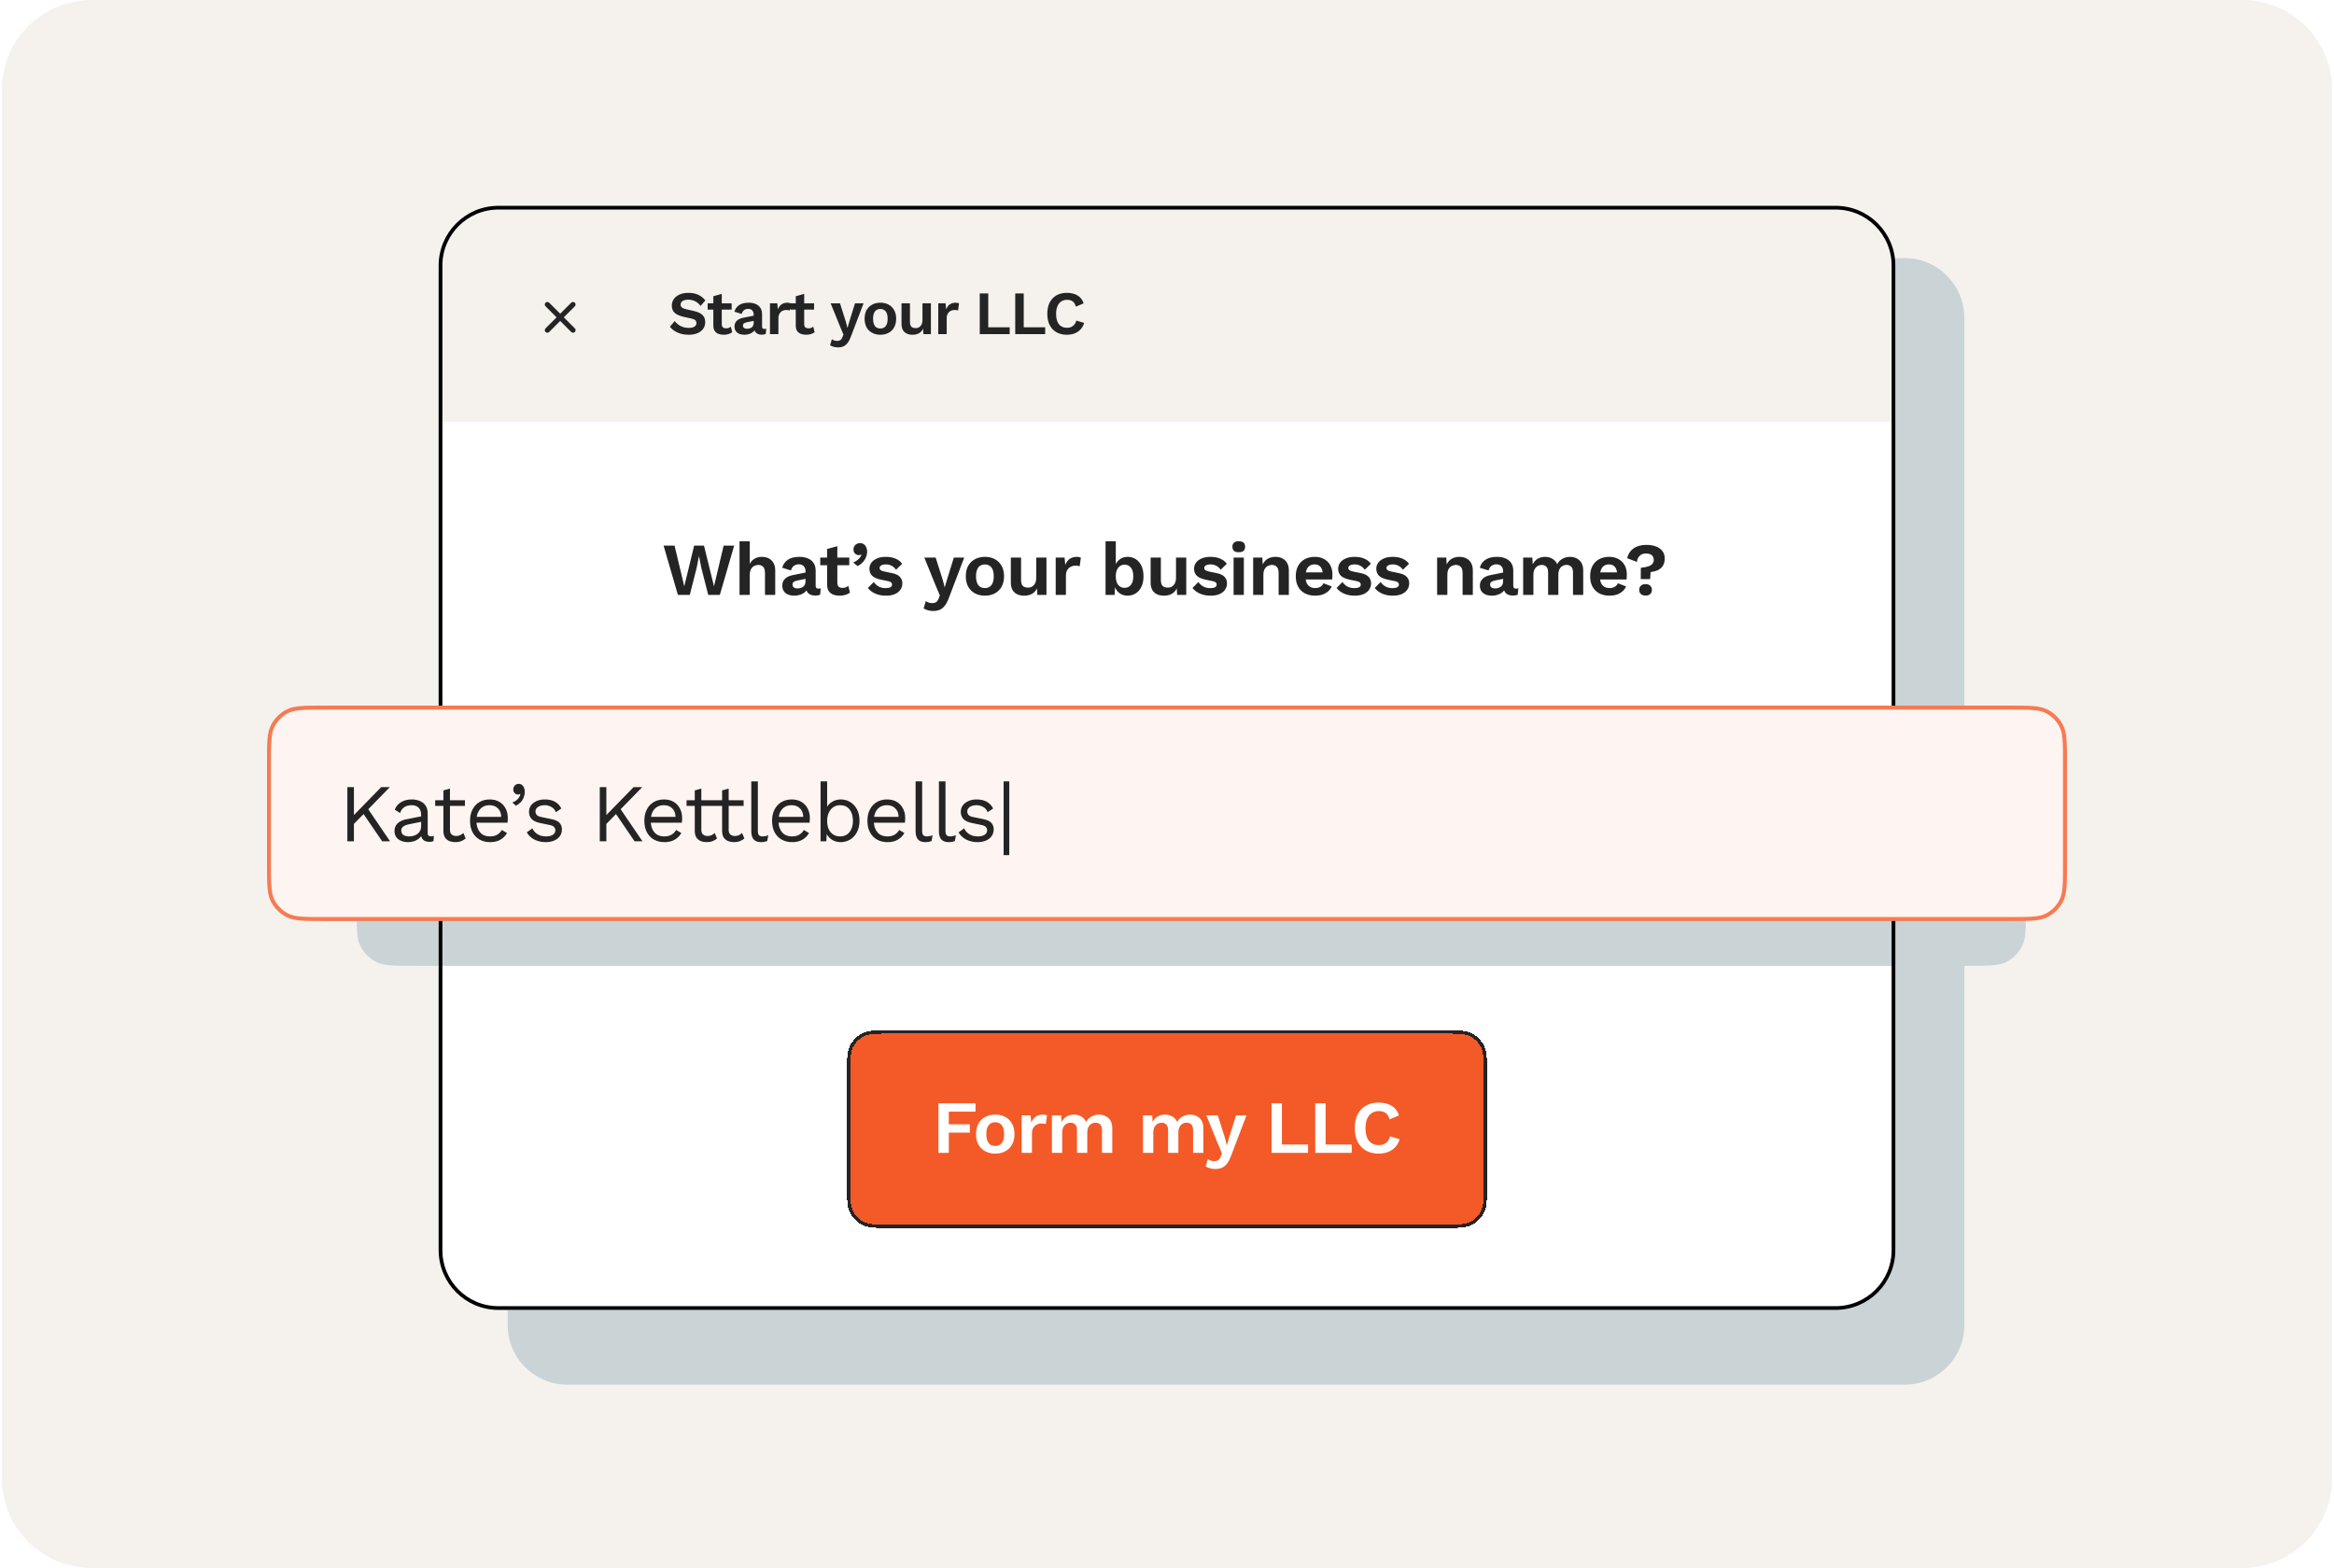 <svg width="625" height="420" viewBox="0 0 625 420" fill="none" xmlns="http://www.w3.org/2000/svg">
<path d="M0.5 24C0.5 10.745 11.245 0 24.5 0H600.5C613.755 0 624.5 10.745 624.5 24V396C624.5 409.255 613.755 420 600.5 420H24.5C11.245 420 0.5 409.255 0.5 396V24Z" fill="#F5F2EE"/>
<path d="M135.938 85.13C135.938 76.293 143.101 69.13 151.937 69.13H510.017C518.854 69.13 526.017 76.293 526.017 85.13V354.903C526.017 363.74 518.854 370.903 510.017 370.903H151.938C143.101 370.903 135.938 363.74 135.938 354.903V85.13Z" fill="#CAD4D7"/>
<path d="M95.5 216.313C95.5 210.953 95.5 208.273 96.543 206.226C97.46 204.426 98.924 202.962 100.725 202.044C102.772 201.001 105.452 201.001 110.812 201.001H527.188C532.548 201.001 535.228 201.001 537.275 202.044C539.075 202.962 540.539 204.426 541.457 206.226C542.5 208.273 542.5 210.953 542.5 216.313V243.399C542.5 248.758 542.5 251.438 541.457 253.485C540.539 255.286 539.075 256.75 537.275 257.667C535.228 258.71 532.548 258.71 527.188 258.71H110.812C105.452 258.71 102.772 258.71 100.725 257.667C98.924 256.75 97.46 255.286 96.543 253.485C95.5 251.438 95.5 248.758 95.5 243.399V216.313Z" fill="#CAD4D7"/>
<g clip-path="url(#clip0_1481_5330)">
<path d="M117.461 55.13H507.541V364.677H117.461V55.13Z" fill="white"/>
<rect width="391" height="58" transform="translate(116.994 55.001)" fill="#F5F2EE"/>
<g filter="url(#filter0_d_1481_5330)">
<g clip-path="url(#clip1_1481_5330)">
<path d="M153.935 81.048C154.203 80.78 154.203 80.344 153.935 80.076C153.666 79.807 153.231 79.807 152.962 80.076L150.009 83.028L147.057 80.076C146.788 79.807 146.353 79.807 146.084 80.076C145.815 80.344 145.815 80.78 146.084 81.048L149.037 84.001L146.084 86.954C145.815 87.222 145.815 87.658 146.084 87.927C146.353 88.195 146.788 88.195 147.057 87.927L150.009 84.974L152.962 87.927C153.231 88.195 153.666 88.195 153.935 87.927C154.203 87.658 154.203 87.222 153.935 86.954L150.982 84.001L153.935 81.048Z" fill="#252424"/>
</g>
</g>
<path d="M184.355 78.441C185.346 78.441 186.215 78.612 186.963 78.953C187.712 79.294 188.35 79.8 188.878 80.471L187.607 81.941C187.156 81.368 186.661 80.95 186.122 80.686C185.593 80.411 184.977 80.273 184.273 80.273C183.81 80.273 183.425 80.334 183.117 80.455C182.82 80.576 182.6 80.735 182.457 80.933C182.325 81.132 182.259 81.352 182.259 81.594C182.259 81.891 182.374 82.144 182.605 82.353C182.836 82.551 183.233 82.716 183.794 82.848L185.824 83.311C186.903 83.553 187.673 83.916 188.135 84.4C188.609 84.873 188.845 85.49 188.845 86.249C188.845 86.964 188.658 87.581 188.284 88.098C187.91 88.604 187.387 88.995 186.716 89.27C186.044 89.534 185.274 89.666 184.405 89.666C183.645 89.666 182.947 89.578 182.308 89.402C181.681 89.215 181.12 88.962 180.624 88.643C180.129 88.323 179.717 87.955 179.386 87.537L180.674 86.001C180.927 86.353 181.241 86.667 181.615 86.942C181.989 87.217 182.413 87.438 182.886 87.603C183.37 87.757 183.876 87.834 184.405 87.834C184.856 87.834 185.236 87.784 185.544 87.685C185.863 87.575 186.099 87.427 186.254 87.239C186.419 87.041 186.501 86.805 186.501 86.53C186.501 86.243 186.402 86.001 186.204 85.803C186.017 85.594 185.665 85.435 185.148 85.325L182.936 84.829C182.297 84.675 181.747 84.477 181.285 84.235C180.834 83.982 180.487 83.663 180.245 83.278C180.014 82.881 179.898 82.414 179.898 81.874C179.898 81.225 180.074 80.642 180.426 80.125C180.779 79.607 181.285 79.2 181.945 78.903C182.616 78.595 183.42 78.441 184.355 78.441ZM193.278 78.722V86.81C193.278 87.206 193.378 87.498 193.576 87.685C193.785 87.861 194.065 87.949 194.417 87.949C194.693 87.949 194.935 87.911 195.144 87.834C195.353 87.746 195.54 87.63 195.705 87.487L196.068 88.989C195.804 89.198 195.474 89.363 195.078 89.484C194.682 89.606 194.263 89.666 193.823 89.666C193.273 89.666 192.783 89.584 192.354 89.418C191.936 89.253 191.606 88.989 191.364 88.626C191.132 88.263 191.017 87.779 191.017 87.173V79.349L193.278 78.722ZM195.92 81.247V82.931H189.498V81.247H195.92ZM201.822 84.235C201.822 83.762 201.685 83.393 201.41 83.129C201.145 82.865 200.793 82.733 200.353 82.733C199.946 82.733 199.588 82.837 199.28 83.046C198.972 83.256 198.746 83.602 198.603 84.087L196.672 83.492C196.859 82.766 197.266 82.183 197.893 81.742C198.532 81.302 199.385 81.082 200.452 81.082C201.179 81.082 201.811 81.198 202.351 81.429C202.89 81.649 203.308 81.984 203.605 82.436C203.913 82.887 204.067 83.454 204.067 84.136V87.487C204.067 87.905 204.265 88.114 204.662 88.114C204.849 88.114 205.025 88.087 205.19 88.032L205.058 89.435C204.772 89.578 204.414 89.65 203.985 89.65C203.6 89.65 203.253 89.584 202.945 89.451C202.637 89.319 202.395 89.121 202.218 88.857C202.042 88.582 201.954 88.241 201.954 87.834V87.768L202.351 87.702C202.285 88.12 202.103 88.478 201.806 88.775C201.509 89.061 201.145 89.281 200.716 89.435C200.298 89.589 199.863 89.666 199.412 89.666C198.851 89.666 198.367 89.584 197.96 89.418C197.552 89.242 197.239 88.989 197.019 88.659C196.798 88.329 196.688 87.922 196.688 87.438C196.688 86.821 196.887 86.32 197.283 85.935C197.679 85.539 198.246 85.269 198.983 85.126L202.086 84.499L202.07 85.902L200.089 86.299C199.715 86.376 199.429 86.48 199.231 86.612C199.044 86.733 198.95 86.937 198.95 87.223C198.95 87.498 199.049 87.707 199.247 87.85C199.456 87.993 199.704 88.065 199.99 88.065C200.221 88.065 200.447 88.037 200.667 87.982C200.887 87.927 201.085 87.839 201.261 87.718C201.437 87.597 201.575 87.432 201.674 87.223C201.773 87.014 201.822 86.761 201.822 86.464V84.235ZM206.184 89.501V81.247H208.148L208.297 82.865C208.517 82.293 208.836 81.852 209.254 81.544C209.684 81.236 210.217 81.082 210.856 81.082C211.043 81.082 211.213 81.099 211.367 81.132C211.521 81.165 211.648 81.209 211.747 81.264L211.483 83.162C211.373 83.118 211.235 83.085 211.07 83.063C210.916 83.041 210.713 83.03 210.459 83.03C210.129 83.03 209.81 83.112 209.502 83.278C209.194 83.432 208.941 83.674 208.743 84.004C208.545 84.323 208.445 84.73 208.445 85.225V89.501H206.184ZM215.351 78.722V86.81C215.351 87.206 215.45 87.498 215.648 87.685C215.857 87.861 216.138 87.949 216.49 87.949C216.765 87.949 217.007 87.911 217.216 87.834C217.425 87.746 217.612 87.63 217.778 87.487L218.141 88.989C217.877 89.198 217.546 89.363 217.15 89.484C216.754 89.606 216.336 89.666 215.896 89.666C215.345 89.666 214.856 89.584 214.427 89.418C214.008 89.253 213.678 88.989 213.436 88.626C213.205 88.263 213.089 87.779 213.089 87.173V79.349L215.351 78.722ZM217.992 81.247V82.931H211.571V81.247H217.992ZM231.243 81.247L227.909 90.013C227.645 90.761 227.347 91.355 227.017 91.796C226.698 92.236 226.324 92.555 225.895 92.753C225.477 92.951 224.976 93.05 224.393 93.05C223.963 93.05 223.567 92.995 223.204 92.885C222.852 92.786 222.544 92.654 222.28 92.489L222.758 90.855C222.967 91.02 223.188 91.135 223.419 91.201C223.65 91.278 223.914 91.317 224.211 91.317C224.519 91.317 224.783 91.251 225.003 91.119C225.234 90.987 225.427 90.722 225.581 90.326L225.862 89.617L224.954 87.471L222.428 81.247H224.937L226.506 86.2L226.935 87.85L227.447 86.1L228.949 81.247H231.243ZM235.75 81.082C236.587 81.082 237.319 81.253 237.946 81.594C238.584 81.935 239.08 82.425 239.432 83.063C239.795 83.701 239.976 84.472 239.976 85.374C239.976 86.266 239.795 87.036 239.432 87.685C239.08 88.323 238.584 88.813 237.946 89.154C237.319 89.496 236.587 89.666 235.75 89.666C234.925 89.666 234.193 89.496 233.555 89.154C232.917 88.813 232.416 88.323 232.053 87.685C231.701 87.036 231.525 86.266 231.525 85.374C231.525 84.472 231.701 83.701 232.053 83.063C232.416 82.425 232.917 81.935 233.555 81.594C234.193 81.253 234.925 81.082 235.75 81.082ZM235.75 82.766C235.332 82.766 234.975 82.865 234.677 83.063C234.391 83.25 234.171 83.536 234.017 83.921C233.863 84.307 233.786 84.791 233.786 85.374C233.786 85.957 233.863 86.442 234.017 86.827C234.171 87.212 234.391 87.504 234.677 87.702C234.975 87.889 235.332 87.982 235.75 87.982C236.158 87.982 236.504 87.889 236.79 87.702C237.088 87.504 237.313 87.212 237.467 86.827C237.621 86.442 237.698 85.957 237.698 85.374C237.698 84.791 237.621 84.307 237.467 83.921C237.313 83.536 237.088 83.25 236.79 83.063C236.504 82.865 236.158 82.766 235.75 82.766ZM244.328 89.666C243.778 89.666 243.283 89.567 242.843 89.369C242.403 89.171 242.05 88.857 241.786 88.428C241.533 87.988 241.407 87.421 241.407 86.728V81.247H243.668V86.183C243.668 86.821 243.8 87.267 244.064 87.52C244.328 87.762 244.708 87.883 245.203 87.883C245.434 87.883 245.66 87.845 245.88 87.768C246.1 87.68 246.293 87.548 246.458 87.371C246.634 87.195 246.772 86.97 246.871 86.695C246.97 86.409 247.019 86.073 247.019 85.688V81.247H249.281V89.501H247.267L247.184 88.065C246.909 88.615 246.529 89.022 246.045 89.286C245.572 89.54 245 89.666 244.328 89.666ZM251.248 89.501V81.247H253.212L253.361 82.865C253.581 82.293 253.9 81.852 254.318 81.544C254.747 81.236 255.281 81.082 255.919 81.082C256.107 81.082 256.277 81.099 256.431 81.132C256.585 81.165 256.712 81.209 256.811 81.264L256.547 83.162C256.437 83.118 256.299 83.085 256.134 83.063C255.98 83.041 255.776 83.03 255.523 83.03C255.193 83.03 254.874 83.112 254.566 83.278C254.258 83.432 254.005 83.674 253.806 84.004C253.608 84.323 253.509 84.73 253.509 85.225V89.501H251.248ZM264.635 87.669H270.38V89.501H262.357V78.606H264.635V87.669ZM274.137 87.669H279.881V89.501H271.859V78.606H274.137V87.669ZM290.316 86.497C290.107 87.201 289.777 87.79 289.326 88.263C288.875 88.736 288.341 89.088 287.725 89.319C287.108 89.55 286.431 89.666 285.694 89.666C284.616 89.666 283.68 89.44 282.888 88.989C282.107 88.538 281.501 87.894 281.072 87.058C280.654 86.222 280.445 85.22 280.445 84.053C280.445 82.887 280.654 81.885 281.072 81.049C281.501 80.213 282.107 79.569 282.888 79.118C283.68 78.666 284.605 78.441 285.661 78.441C286.409 78.441 287.086 78.545 287.692 78.754C288.297 78.953 288.809 79.261 289.227 79.679C289.656 80.097 289.97 80.625 290.168 81.264L288.104 82.139C287.917 81.478 287.631 81.011 287.246 80.735C286.861 80.449 286.365 80.306 285.76 80.306C285.166 80.306 284.643 80.449 284.192 80.735C283.752 81.022 283.411 81.445 283.168 82.007C282.926 82.557 282.805 83.239 282.805 84.053C282.805 84.857 282.915 85.539 283.135 86.1C283.367 86.662 283.702 87.085 284.142 87.371C284.583 87.658 285.122 87.801 285.76 87.801C286.354 87.801 286.866 87.641 287.295 87.322C287.736 87.003 288.044 86.519 288.22 85.869L290.316 86.497Z" fill="#252424"/>
<path d="M181.535 159.356L177.695 146.156H180.635L183.235 157.056L185.875 146.156H188.515L191.195 157.056L193.775 146.156H196.595L192.755 159.356H189.655L187.815 152.156L187.195 149.036H187.155L186.535 152.156L184.715 159.356H181.535ZM198.03 159.356V144.976H200.77V151.056C201.09 150.416 201.53 149.943 202.09 149.636C202.65 149.316 203.283 149.156 203.99 149.156C204.683 149.156 205.296 149.29 205.83 149.556C206.376 149.823 206.803 150.23 207.11 150.776C207.43 151.31 207.59 151.983 207.59 152.796V159.356H204.85V153.596C204.85 152.73 204.683 152.136 204.35 151.816C204.016 151.483 203.59 151.316 203.07 151.316C202.683 151.316 202.31 151.41 201.95 151.596C201.603 151.77 201.316 152.063 201.09 152.476C200.876 152.876 200.77 153.41 200.77 154.076V159.356H198.03ZM215.7 152.976C215.7 152.403 215.533 151.956 215.2 151.636C214.88 151.316 214.453 151.156 213.92 151.156C213.426 151.156 212.993 151.283 212.62 151.536C212.246 151.79 211.973 152.21 211.8 152.796L209.46 152.076C209.686 151.196 210.18 150.49 210.94 149.956C211.713 149.423 212.746 149.156 214.04 149.156C214.92 149.156 215.686 149.296 216.34 149.576C216.993 149.843 217.5 150.25 217.86 150.796C218.233 151.343 218.42 152.03 218.42 152.856V156.916C218.42 157.423 218.66 157.676 219.14 157.676C219.366 157.676 219.58 157.643 219.78 157.576L219.62 159.276C219.273 159.45 218.84 159.536 218.32 159.536C217.853 159.536 217.433 159.456 217.06 159.296C216.686 159.136 216.393 158.896 216.18 158.576C215.966 158.243 215.86 157.83 215.86 157.336V157.256L216.34 157.176C216.26 157.683 216.04 158.116 215.68 158.476C215.32 158.823 214.88 159.09 214.36 159.276C213.853 159.463 213.326 159.556 212.78 159.556C212.1 159.556 211.513 159.456 211.02 159.256C210.526 159.043 210.146 158.736 209.88 158.336C209.613 157.936 209.48 157.443 209.48 156.856C209.48 156.11 209.72 155.503 210.2 155.036C210.68 154.556 211.366 154.23 212.26 154.056L216.02 153.296L216 154.996L213.6 155.476C213.146 155.57 212.8 155.696 212.56 155.856C212.333 156.003 212.22 156.25 212.22 156.596C212.22 156.93 212.34 157.183 212.58 157.356C212.833 157.53 213.133 157.616 213.48 157.616C213.76 157.616 214.033 157.583 214.3 157.516C214.566 157.45 214.806 157.343 215.02 157.196C215.233 157.05 215.4 156.85 215.52 156.596C215.64 156.343 215.7 156.036 215.7 155.676V152.976ZM224.221 146.296V156.096C224.221 156.576 224.341 156.93 224.581 157.156C224.834 157.37 225.174 157.476 225.601 157.476C225.934 157.476 226.228 157.43 226.481 157.336C226.734 157.23 226.961 157.09 227.161 156.916L227.601 158.736C227.281 158.99 226.881 159.19 226.401 159.336C225.921 159.483 225.414 159.556 224.881 159.556C224.214 159.556 223.621 159.456 223.101 159.256C222.594 159.056 222.194 158.736 221.901 158.296C221.621 157.856 221.481 157.27 221.481 156.536V147.056L224.221 146.296ZM227.421 149.356V151.396H219.641V149.356H227.421ZM230.282 145.476C230.709 145.476 231.062 145.583 231.342 145.796C231.622 145.996 231.835 146.27 231.982 146.616C232.129 146.95 232.202 147.323 232.202 147.736C232.202 148.283 232.089 148.81 231.862 149.316C231.649 149.823 231.349 150.276 230.962 150.676C230.575 151.076 230.135 151.39 229.642 151.616L228.462 150.676C228.822 150.53 229.149 150.35 229.442 150.136C229.749 149.923 230.009 149.683 230.222 149.416C230.435 149.15 230.589 148.876 230.682 148.596L230.582 148.536C230.515 148.576 230.435 148.616 230.342 148.656C230.249 148.683 230.115 148.696 229.942 148.696C229.729 148.696 229.515 148.643 229.302 148.536C229.089 148.416 228.909 148.25 228.762 148.036C228.615 147.81 228.542 147.53 228.542 147.196C228.542 146.836 228.622 146.53 228.782 146.276C228.942 146.023 229.155 145.83 229.422 145.696C229.689 145.55 229.975 145.476 230.282 145.476ZM237.195 159.556C236.182 159.556 235.255 159.376 234.415 159.016C233.589 158.656 232.915 158.15 232.395 157.496L233.975 155.896C234.295 156.376 234.722 156.77 235.255 157.076C235.789 157.383 236.422 157.536 237.155 157.536C237.675 157.536 238.089 157.463 238.395 157.316C238.715 157.156 238.875 156.91 238.875 156.576C238.875 156.363 238.802 156.183 238.655 156.036C238.509 155.876 238.215 155.75 237.775 155.656L236.015 155.296C234.855 155.056 234.029 154.696 233.535 154.216C233.055 153.723 232.815 153.09 232.815 152.316C232.815 151.77 232.975 151.256 233.295 150.776C233.629 150.296 234.122 149.91 234.775 149.616C235.429 149.31 236.242 149.156 237.215 149.156C238.215 149.156 239.082 149.316 239.815 149.636C240.562 149.943 241.149 150.403 241.575 151.016L239.935 152.616C239.642 152.15 239.255 151.796 238.775 151.556C238.309 151.303 237.815 151.176 237.295 151.176C236.922 151.176 236.602 151.216 236.335 151.296C236.069 151.376 235.869 151.49 235.735 151.636C235.602 151.77 235.535 151.943 235.535 152.156C235.535 152.37 235.629 152.556 235.815 152.716C236.002 152.863 236.342 152.99 236.835 153.096L238.875 153.516C239.862 153.716 240.569 154.056 240.995 154.536C241.422 155.003 241.635 155.57 241.635 156.236C241.635 156.876 241.462 157.45 241.115 157.956C240.782 158.45 240.282 158.843 239.615 159.136C238.962 159.416 238.155 159.556 237.195 159.556ZM258.196 149.356L254.156 159.976C253.836 160.883 253.476 161.603 253.076 162.136C252.689 162.67 252.236 163.056 251.716 163.296C251.209 163.536 250.602 163.656 249.896 163.656C249.376 163.656 248.896 163.59 248.456 163.456C248.029 163.336 247.656 163.176 247.336 162.976L247.916 160.996C248.169 161.196 248.436 161.336 248.716 161.416C248.996 161.51 249.316 161.556 249.676 161.556C250.049 161.556 250.369 161.476 250.636 161.316C250.916 161.156 251.149 160.836 251.336 160.356L251.676 159.496L250.576 156.896L247.516 149.356H250.556L252.456 155.356L252.976 157.356L253.596 155.236L255.416 149.356H258.196ZM263.744 149.156C264.757 149.156 265.644 149.363 266.404 149.776C267.177 150.19 267.777 150.783 268.204 151.556C268.644 152.33 268.864 153.263 268.864 154.356C268.864 155.436 268.644 156.37 268.204 157.156C267.777 157.93 267.177 158.523 266.404 158.936C265.644 159.35 264.757 159.556 263.744 159.556C262.744 159.556 261.857 159.35 261.084 158.936C260.31 158.523 259.704 157.93 259.264 157.156C258.837 156.37 258.624 155.436 258.624 154.356C258.624 153.263 258.837 152.33 259.264 151.556C259.704 150.783 260.31 150.19 261.084 149.776C261.857 149.363 262.744 149.156 263.744 149.156ZM263.744 151.196C263.237 151.196 262.804 151.316 262.444 151.556C262.097 151.783 261.83 152.13 261.644 152.596C261.457 153.063 261.364 153.65 261.364 154.356C261.364 155.063 261.457 155.65 261.644 156.116C261.83 156.583 262.097 156.936 262.444 157.176C262.804 157.403 263.237 157.516 263.744 157.516C264.237 157.516 264.657 157.403 265.004 157.176C265.364 156.936 265.637 156.583 265.824 156.116C266.01 155.65 266.104 155.063 266.104 154.356C266.104 153.65 266.01 153.063 265.824 152.596C265.637 152.13 265.364 151.783 265.004 151.556C264.657 151.316 264.237 151.196 263.744 151.196ZM274.224 159.556C273.557 159.556 272.957 159.436 272.424 159.196C271.89 158.956 271.464 158.576 271.144 158.056C270.837 157.523 270.684 156.836 270.684 155.996V149.356H273.424V155.336C273.424 156.11 273.584 156.65 273.904 156.956C274.224 157.25 274.684 157.396 275.284 157.396C275.564 157.396 275.837 157.35 276.104 157.256C276.37 157.15 276.604 156.99 276.804 156.776C277.017 156.563 277.184 156.29 277.304 155.956C277.424 155.61 277.484 155.203 277.484 154.736V149.356H280.224V159.356H277.784L277.684 157.616C277.35 158.283 276.89 158.776 276.304 159.096C275.73 159.403 275.037 159.556 274.224 159.556ZM282.694 159.356V149.356H285.074L285.254 151.316C285.521 150.623 285.908 150.09 286.414 149.716C286.934 149.343 287.581 149.156 288.354 149.156C288.581 149.156 288.788 149.176 288.974 149.216C289.161 149.256 289.314 149.31 289.434 149.376L289.114 151.676C288.981 151.623 288.814 151.583 288.614 151.556C288.428 151.53 288.181 151.516 287.874 151.516C287.474 151.516 287.088 151.616 286.714 151.816C286.341 152.003 286.034 152.296 285.794 152.696C285.554 153.083 285.434 153.576 285.434 154.176V159.356H282.694ZM301.929 159.556C301.315 159.556 300.755 159.43 300.249 159.176C299.755 158.91 299.342 158.55 299.009 158.096C298.689 157.63 298.469 157.11 298.349 156.536L298.629 156.176L298.469 159.356H296.049V144.976H298.789V152.176L298.529 151.756C298.742 151.01 299.149 150.39 299.749 149.896C300.349 149.403 301.102 149.156 302.009 149.156C302.795 149.156 303.509 149.363 304.149 149.776C304.789 150.19 305.289 150.783 305.649 151.556C306.022 152.33 306.209 153.27 306.209 154.376C306.209 155.456 306.022 156.383 305.649 157.156C305.289 157.93 304.782 158.523 304.129 158.936C303.489 159.35 302.755 159.556 301.929 159.556ZM301.109 157.456C301.842 157.456 302.415 157.196 302.829 156.676C303.255 156.143 303.469 155.37 303.469 154.356C303.469 153.343 303.262 152.576 302.849 152.056C302.435 151.523 301.862 151.256 301.129 151.256C300.649 151.256 300.235 151.383 299.889 151.636C299.542 151.89 299.269 152.25 299.069 152.716C298.882 153.183 298.789 153.736 298.789 154.376C298.789 155.03 298.882 155.59 299.069 156.056C299.269 156.51 299.542 156.856 299.889 157.096C300.249 157.336 300.655 157.456 301.109 157.456ZM311.655 159.556C310.988 159.556 310.388 159.436 309.855 159.196C309.322 158.956 308.895 158.576 308.575 158.056C308.268 157.523 308.115 156.836 308.115 155.996V149.356H310.855V155.336C310.855 156.11 311.015 156.65 311.335 156.956C311.655 157.25 312.115 157.396 312.715 157.396C312.995 157.396 313.268 157.35 313.535 157.256C313.802 157.15 314.035 156.99 314.235 156.776C314.448 156.563 314.615 156.29 314.735 155.956C314.855 155.61 314.915 155.203 314.915 154.736V149.356H317.655V159.356H315.215L315.115 157.616C314.782 158.283 314.322 158.776 313.735 159.096C313.162 159.403 312.468 159.556 311.655 159.556ZM324.126 159.556C323.112 159.556 322.186 159.376 321.346 159.016C320.519 158.656 319.846 158.15 319.326 157.496L320.906 155.896C321.226 156.376 321.652 156.77 322.186 157.076C322.719 157.383 323.352 157.536 324.086 157.536C324.606 157.536 325.019 157.463 325.326 157.316C325.646 157.156 325.806 156.91 325.806 156.576C325.806 156.363 325.732 156.183 325.586 156.036C325.439 155.876 325.146 155.75 324.706 155.656L322.946 155.296C321.786 155.056 320.959 154.696 320.466 154.216C319.986 153.723 319.746 153.09 319.746 152.316C319.746 151.77 319.906 151.256 320.226 150.776C320.559 150.296 321.052 149.91 321.706 149.616C322.359 149.31 323.172 149.156 324.146 149.156C325.146 149.156 326.012 149.316 326.746 149.636C327.492 149.943 328.079 150.403 328.506 151.016L326.866 152.616C326.572 152.15 326.186 151.796 325.706 151.556C325.239 151.303 324.746 151.176 324.226 151.176C323.852 151.176 323.532 151.216 323.266 151.296C322.999 151.376 322.799 151.49 322.666 151.636C322.532 151.77 322.466 151.943 322.466 152.156C322.466 152.37 322.559 152.556 322.746 152.716C322.932 152.863 323.272 152.99 323.766 153.096L325.806 153.516C326.792 153.716 327.499 154.056 327.926 154.536C328.352 155.003 328.566 155.57 328.566 156.236C328.566 156.876 328.392 157.45 328.046 157.956C327.712 158.45 327.212 158.843 326.546 159.136C325.892 159.416 325.086 159.556 324.126 159.556ZM331.718 147.916C331.145 147.916 330.718 147.796 330.438 147.556C330.158 147.303 330.018 146.936 330.018 146.456C330.018 145.963 330.158 145.596 330.438 145.356C330.718 145.103 331.145 144.976 331.718 144.976C332.291 144.976 332.718 145.103 332.998 145.356C333.278 145.596 333.418 145.963 333.418 146.456C333.418 146.936 333.278 147.303 332.998 147.556C332.718 147.796 332.291 147.916 331.718 147.916ZM333.078 149.356V159.356H330.338V149.356H333.078ZM335.57 159.356V149.356H338.03L338.19 152.356L337.85 152.036C338.01 151.383 338.263 150.843 338.61 150.416C338.956 149.99 339.376 149.676 339.87 149.476C340.376 149.263 340.93 149.156 341.53 149.156C342.223 149.156 342.836 149.29 343.37 149.556C343.916 149.823 344.343 150.23 344.65 150.776C344.97 151.31 345.13 151.983 345.13 152.796V159.356H342.39V153.576C342.39 152.723 342.223 152.136 341.89 151.816C341.556 151.483 341.123 151.316 340.59 151.316C340.216 151.316 339.85 151.41 339.49 151.596C339.143 151.77 338.856 152.056 338.63 152.456C338.416 152.856 338.31 153.39 338.31 154.056V159.356H335.57ZM352.18 159.556C351.127 159.556 350.207 159.35 349.42 158.936C348.647 158.523 348.047 157.93 347.62 157.156C347.193 156.383 346.98 155.45 346.98 154.356C346.98 153.263 347.193 152.33 347.62 151.556C348.047 150.783 348.64 150.19 349.4 149.776C350.173 149.363 351.053 149.156 352.04 149.156C353.053 149.156 353.913 149.363 354.62 149.776C355.327 150.176 355.867 150.73 356.24 151.436C356.613 152.13 356.8 152.923 356.8 153.816C356.8 154.083 356.793 154.336 356.78 154.576C356.767 154.816 356.747 155.03 356.72 155.216H348.74V153.316H355.52L354.2 153.796C354.2 152.956 354.007 152.31 353.62 151.856C353.247 151.403 352.713 151.176 352.02 151.176C351.513 151.176 351.073 151.296 350.7 151.536C350.34 151.776 350.067 152.136 349.88 152.616C349.693 153.083 349.6 153.676 349.6 154.396C349.6 155.103 349.7 155.69 349.9 156.156C350.113 156.61 350.407 156.95 350.78 157.176C351.167 157.403 351.627 157.516 352.16 157.516C352.747 157.516 353.22 157.403 353.58 157.176C353.94 156.95 354.22 156.636 354.42 156.236L356.6 157.076C356.387 157.596 356.06 158.043 355.62 158.416C355.193 158.79 354.68 159.076 354.08 159.276C353.493 159.463 352.86 159.556 352.18 159.556ZM362.709 159.556C361.696 159.556 360.769 159.376 359.929 159.016C359.103 158.656 358.429 158.15 357.909 157.496L359.489 155.896C359.809 156.376 360.236 156.77 360.769 157.076C361.303 157.383 361.936 157.536 362.669 157.536C363.189 157.536 363.603 157.463 363.909 157.316C364.229 157.156 364.389 156.91 364.389 156.576C364.389 156.363 364.316 156.183 364.169 156.036C364.023 155.876 363.729 155.75 363.289 155.656L361.529 155.296C360.369 155.056 359.543 154.696 359.049 154.216C358.569 153.723 358.329 153.09 358.329 152.316C358.329 151.77 358.489 151.256 358.809 150.776C359.143 150.296 359.636 149.91 360.289 149.616C360.943 149.31 361.756 149.156 362.729 149.156C363.729 149.156 364.596 149.316 365.329 149.636C366.076 149.943 366.663 150.403 367.089 151.016L365.449 152.616C365.156 152.15 364.769 151.796 364.289 151.556C363.823 151.303 363.329 151.176 362.809 151.176C362.436 151.176 362.116 151.216 361.849 151.296C361.583 151.376 361.383 151.49 361.249 151.636C361.116 151.77 361.049 151.943 361.049 152.156C361.049 152.37 361.143 152.556 361.329 152.716C361.516 152.863 361.856 152.99 362.349 153.096L364.389 153.516C365.376 153.716 366.083 154.056 366.509 154.536C366.936 155.003 367.149 155.57 367.149 156.236C367.149 156.876 366.976 157.45 366.629 157.956C366.296 158.45 365.796 158.843 365.129 159.136C364.476 159.416 363.669 159.556 362.709 159.556ZM372.922 159.556C371.908 159.556 370.982 159.376 370.142 159.016C369.315 158.656 368.642 158.15 368.122 157.496L369.702 155.896C370.022 156.376 370.448 156.77 370.982 157.076C371.515 157.383 372.148 157.536 372.882 157.536C373.402 157.536 373.815 157.463 374.122 157.316C374.442 157.156 374.602 156.91 374.602 156.576C374.602 156.363 374.528 156.183 374.382 156.036C374.235 155.876 373.942 155.75 373.502 155.656L371.742 155.296C370.582 155.056 369.755 154.696 369.262 154.216C368.782 153.723 368.542 153.09 368.542 152.316C368.542 151.77 368.702 151.256 369.022 150.776C369.355 150.296 369.848 149.91 370.502 149.616C371.155 149.31 371.968 149.156 372.942 149.156C373.942 149.156 374.808 149.316 375.542 149.636C376.288 149.943 376.875 150.403 377.302 151.016L375.662 152.616C375.368 152.15 374.982 151.796 374.502 151.556C374.035 151.303 373.542 151.176 373.022 151.176C372.648 151.176 372.328 151.216 372.062 151.296C371.795 151.376 371.595 151.49 371.462 151.636C371.328 151.77 371.262 151.943 371.262 152.156C371.262 152.37 371.355 152.556 371.542 152.716C371.728 152.863 372.068 152.99 372.562 153.096L374.602 153.516C375.588 153.716 376.295 154.056 376.722 154.536C377.148 155.003 377.362 155.57 377.362 156.236C377.362 156.876 377.188 157.45 376.842 157.956C376.508 158.45 376.008 158.843 375.342 159.136C374.688 159.416 373.882 159.556 372.922 159.556ZM384.834 159.356V149.356H387.294L387.454 152.356L387.114 152.036C387.274 151.383 387.528 150.843 387.874 150.416C388.221 149.99 388.641 149.676 389.134 149.476C389.641 149.263 390.194 149.156 390.794 149.156C391.488 149.156 392.101 149.29 392.634 149.556C393.181 149.823 393.608 150.23 393.914 150.776C394.234 151.31 394.394 151.983 394.394 152.796V159.356H391.654V153.576C391.654 152.723 391.488 152.136 391.154 151.816C390.821 151.483 390.388 151.316 389.854 151.316C389.481 151.316 389.114 151.41 388.754 151.596C388.408 151.77 388.121 152.056 387.894 152.456C387.681 152.856 387.574 153.39 387.574 154.056V159.356H384.834ZM402.505 152.976C402.505 152.403 402.338 151.956 402.005 151.636C401.685 151.316 401.258 151.156 400.725 151.156C400.231 151.156 399.798 151.283 399.425 151.536C399.051 151.79 398.778 152.21 398.605 152.796L396.265 152.076C396.491 151.196 396.985 150.49 397.745 149.956C398.518 149.423 399.551 149.156 400.845 149.156C401.725 149.156 402.491 149.296 403.145 149.576C403.798 149.843 404.305 150.25 404.665 150.796C405.038 151.343 405.225 152.03 405.225 152.856V156.916C405.225 157.423 405.465 157.676 405.945 157.676C406.171 157.676 406.385 157.643 406.585 157.576L406.425 159.276C406.078 159.45 405.645 159.536 405.125 159.536C404.658 159.536 404.238 159.456 403.865 159.296C403.491 159.136 403.198 158.896 402.985 158.576C402.771 158.243 402.665 157.83 402.665 157.336V157.256L403.145 157.176C403.065 157.683 402.845 158.116 402.485 158.476C402.125 158.823 401.685 159.09 401.165 159.276C400.658 159.463 400.131 159.556 399.585 159.556C398.905 159.556 398.318 159.456 397.825 159.256C397.331 159.043 396.951 158.736 396.685 158.336C396.418 157.936 396.285 157.443 396.285 156.856C396.285 156.11 396.525 155.503 397.005 155.036C397.485 154.556 398.171 154.23 399.065 154.056L402.825 153.296L402.805 154.996L400.405 155.476C399.951 155.57 399.605 155.696 399.365 155.856C399.138 156.003 399.025 156.25 399.025 156.596C399.025 156.93 399.145 157.183 399.385 157.356C399.638 157.53 399.938 157.616 400.285 157.616C400.565 157.616 400.838 157.583 401.105 157.516C401.371 157.45 401.611 157.343 401.825 157.196C402.038 157.05 402.205 156.85 402.325 156.596C402.445 156.343 402.505 156.036 402.505 155.676V152.976ZM407.876 159.356V149.356H410.336L410.436 151.156C410.77 150.49 411.223 149.99 411.796 149.656C412.383 149.323 413.03 149.156 413.736 149.156C414.456 149.156 415.103 149.323 415.676 149.656C416.263 149.99 416.703 150.483 416.996 151.136C417.21 150.696 417.496 150.33 417.856 150.036C418.216 149.743 418.616 149.523 419.056 149.376C419.496 149.23 419.943 149.156 420.396 149.156C421.05 149.156 421.643 149.29 422.176 149.556C422.723 149.823 423.156 150.223 423.476 150.756C423.796 151.29 423.956 151.97 423.956 152.796V159.356H421.216V153.336C421.216 152.603 421.056 152.083 420.736 151.776C420.416 151.47 420.003 151.316 419.496 151.316C419.096 151.316 418.723 151.416 418.376 151.616C418.043 151.816 417.776 152.116 417.576 152.516C417.39 152.903 417.296 153.39 417.296 153.976V159.356H414.556V153.336C414.556 152.603 414.39 152.083 414.056 151.776C413.736 151.47 413.323 151.316 412.816 151.316C412.47 151.316 412.123 151.41 411.776 151.596C411.443 151.783 411.163 152.076 410.936 152.476C410.723 152.876 410.616 153.403 410.616 154.056V159.356H407.876ZM431.01 159.556C429.957 159.556 429.037 159.35 428.25 158.936C427.477 158.523 426.877 157.93 426.45 157.156C426.023 156.383 425.81 155.45 425.81 154.356C425.81 153.263 426.023 152.33 426.45 151.556C426.877 150.783 427.47 150.19 428.23 149.776C429.003 149.363 429.883 149.156 430.87 149.156C431.883 149.156 432.743 149.363 433.45 149.776C434.157 150.176 434.697 150.73 435.07 151.436C435.443 152.13 435.63 152.923 435.63 153.816C435.63 154.083 435.623 154.336 435.61 154.576C435.597 154.816 435.577 155.03 435.55 155.216H427.57V153.316H434.35L433.03 153.796C433.03 152.956 432.837 152.31 432.45 151.856C432.077 151.403 431.543 151.176 430.85 151.176C430.343 151.176 429.903 151.296 429.53 151.536C429.17 151.776 428.897 152.136 428.71 152.616C428.523 153.083 428.43 153.676 428.43 154.396C428.43 155.103 428.53 155.69 428.73 156.156C428.943 156.61 429.237 156.95 429.61 157.176C429.997 157.403 430.457 157.516 430.99 157.516C431.577 157.516 432.05 157.403 432.41 157.176C432.77 156.95 433.05 156.636 433.25 156.236L435.43 157.076C435.217 157.596 434.89 158.043 434.45 158.416C434.023 158.79 433.51 159.076 432.91 159.276C432.323 159.463 431.69 159.556 431.01 159.556ZM440.925 145.956C441.872 145.956 442.712 146.096 443.445 146.376C444.178 146.656 444.752 147.07 445.165 147.616C445.578 148.15 445.785 148.81 445.785 149.596C445.785 150.396 445.612 151.056 445.265 151.576C444.932 152.083 444.478 152.47 443.905 152.736C443.332 152.99 442.698 153.156 442.005 153.236L441.865 155.116H439.365L439.385 152.096C440.278 151.99 440.972 151.85 441.465 151.676C441.972 151.49 442.325 151.256 442.525 150.976C442.738 150.696 442.845 150.363 442.845 149.976C442.845 149.603 442.765 149.29 442.605 149.036C442.458 148.783 442.232 148.59 441.925 148.456C441.618 148.323 441.225 148.256 440.745 148.256C440.052 148.256 439.498 148.456 439.085 148.856C438.672 149.243 438.418 149.796 438.325 150.516L435.725 149.516C435.885 148.823 436.178 148.21 436.605 147.676C437.032 147.13 437.598 146.71 438.305 146.416C439.025 146.11 439.898 145.956 440.925 145.956ZM440.645 156.456C441.165 156.456 441.578 156.596 441.885 156.876C442.192 157.156 442.345 157.53 442.345 157.996C442.345 158.476 442.192 158.856 441.885 159.136C441.578 159.403 441.165 159.536 440.645 159.536C440.125 159.536 439.712 159.403 439.405 159.136C439.098 158.856 438.945 158.476 438.945 157.996C438.945 157.53 439.098 157.156 439.405 156.876C439.712 156.596 440.125 156.456 440.645 156.456Z" fill="#252424"/>
<g filter="url(#filter1_d_1481_5330)">
<path d="M226.786 287.115C226.786 282.875 226.786 280.755 227.612 279.135C228.338 277.71 229.496 276.552 230.92 275.826C232.54 275.001 234.66 275.001 238.901 275.001H386.101C390.341 275.001 392.461 275.001 394.081 275.826C395.506 276.552 396.664 277.71 397.39 279.135C398.215 280.755 398.215 282.875 398.215 287.115V315.887C398.215 320.127 398.215 322.247 397.39 323.867C396.664 325.292 395.506 326.45 394.081 327.176C392.461 328.001 390.341 328.001 386.101 328.001H238.901C234.66 328.001 232.54 328.001 230.92 327.176C229.496 326.45 228.338 325.292 227.612 323.867C226.786 322.247 226.786 320.127 226.786 315.887V287.115Z" fill="#F45A27" shape-rendering="crispEdges"/>
<path d="M227.243 287.115C227.243 284.988 227.244 283.419 227.345 282.18C227.446 280.945 227.644 280.077 228.019 279.342C228.701 278.004 229.789 276.915 231.128 276.233C231.863 275.859 232.731 275.66 233.965 275.56C235.205 275.458 236.773 275.458 238.901 275.458H386.101C388.228 275.458 389.797 275.458 391.036 275.56C392.271 275.66 393.139 275.859 393.873 276.233C395.212 276.915 396.301 278.004 396.983 279.342C397.357 280.077 397.556 280.945 397.656 282.18C397.758 283.419 397.758 284.988 397.758 287.115V315.887C397.758 318.014 397.758 319.583 397.656 320.822C397.556 322.057 397.357 322.925 396.983 323.659C396.301 324.998 395.212 326.087 393.873 326.769C393.139 327.143 392.271 327.342 391.036 327.442C389.797 327.544 388.228 327.544 386.101 327.544H238.901C236.773 327.544 235.205 327.544 233.965 327.442C232.731 327.342 231.863 327.143 231.128 326.769C229.789 326.087 228.701 324.998 228.019 323.659C227.644 322.925 227.446 322.057 227.345 320.822C227.244 319.583 227.243 318.014 227.243 315.887V287.115Z" stroke="#252424" stroke-width="0.914" shape-rendering="crispEdges"/>
<path d="M261.228 296.821H254.071V300.199H259.72V302.43H254.071V307.858H251.297V294.59H261.228V296.821ZM266.509 297.605C267.527 297.605 268.419 297.813 269.183 298.229C269.96 298.644 270.563 299.24 270.992 300.018C271.434 300.795 271.655 301.733 271.655 302.832C271.655 303.918 271.434 304.856 270.992 305.647C270.563 306.424 269.96 307.021 269.183 307.436C268.419 307.851 267.527 308.059 266.509 308.059C265.504 308.059 264.612 307.851 263.835 307.436C263.058 307.021 262.448 306.424 262.006 305.647C261.577 304.856 261.362 303.918 261.362 302.832C261.362 301.733 261.577 300.795 262.006 300.018C262.448 299.24 263.058 298.644 263.835 298.229C264.612 297.813 265.504 297.605 266.509 297.605ZM266.509 299.656C265.999 299.656 265.564 299.777 265.202 300.018C264.854 300.246 264.586 300.594 264.398 301.063C264.21 301.532 264.116 302.122 264.116 302.832C264.116 303.543 264.21 304.132 264.398 304.601C264.586 305.07 264.854 305.426 265.202 305.667C265.564 305.895 265.999 306.009 266.509 306.009C267.005 306.009 267.427 305.895 267.775 305.667C268.137 305.426 268.412 305.07 268.6 304.601C268.787 304.132 268.881 303.543 268.881 302.832C268.881 302.122 268.787 301.532 268.6 301.063C268.412 300.594 268.137 300.246 267.775 300.018C267.427 299.777 267.005 299.656 266.509 299.656ZM273.581 307.858V297.806H275.974L276.154 299.777C276.422 299.08 276.811 298.544 277.32 298.168C277.843 297.793 278.493 297.605 279.27 297.605C279.498 297.605 279.706 297.625 279.894 297.666C280.081 297.706 280.235 297.76 280.356 297.827L280.034 300.138C279.9 300.085 279.733 300.045 279.532 300.018C279.344 299.991 279.096 299.978 278.788 299.978C278.386 299.978 277.997 300.078 277.622 300.279C277.247 300.467 276.938 300.762 276.697 301.164C276.456 301.552 276.335 302.048 276.335 302.651V307.858H273.581ZM281.684 307.858V297.806H284.157L284.257 299.616C284.592 298.946 285.048 298.443 285.624 298.108C286.214 297.773 286.864 297.605 287.574 297.605C288.298 297.605 288.948 297.773 289.524 298.108C290.114 298.443 290.556 298.939 290.851 299.596C291.065 299.153 291.354 298.785 291.715 298.49C292.077 298.195 292.479 297.974 292.922 297.827C293.364 297.679 293.813 297.605 294.269 297.605C294.925 297.605 295.522 297.739 296.058 298.007C296.607 298.276 297.043 298.678 297.364 299.214C297.686 299.75 297.847 300.433 297.847 301.264V307.858H295.093V301.807C295.093 301.07 294.932 300.547 294.61 300.239C294.289 299.931 293.873 299.777 293.364 299.777C292.962 299.777 292.587 299.877 292.238 300.078C291.903 300.279 291.635 300.581 291.434 300.983C291.246 301.371 291.153 301.861 291.153 302.45V307.858H288.398V301.807C288.398 301.07 288.231 300.547 287.896 300.239C287.574 299.931 287.159 299.777 286.649 299.777C286.301 299.777 285.952 299.87 285.604 300.058C285.269 300.246 284.987 300.54 284.76 300.943C284.545 301.345 284.438 301.874 284.438 302.531V307.858H281.684ZM306.076 307.858V297.806H308.548L308.649 299.616C308.984 298.946 309.44 298.443 310.016 298.108C310.606 297.773 311.256 297.605 311.966 297.605C312.69 297.605 313.34 297.773 313.916 298.108C314.506 298.443 314.948 298.939 315.243 299.596C315.457 299.153 315.745 298.785 316.107 298.49C316.469 298.195 316.871 297.974 317.313 297.827C317.756 297.679 318.205 297.605 318.66 297.605C319.317 297.605 319.913 297.739 320.45 298.007C320.999 298.276 321.435 298.678 321.756 299.214C322.078 299.75 322.239 300.433 322.239 301.264V307.858H319.485V301.807C319.485 301.07 319.324 300.547 319.002 300.239C318.68 299.931 318.265 299.777 317.756 299.777C317.354 299.777 316.978 299.877 316.63 300.078C316.295 300.279 316.027 300.581 315.826 300.983C315.638 301.371 315.544 301.861 315.544 302.45V307.858H312.79V301.807C312.79 301.07 312.623 300.547 312.288 300.239C311.966 299.931 311.55 299.777 311.041 299.777C310.693 299.777 310.344 299.87 309.996 300.058C309.661 300.246 309.379 300.54 309.151 300.943C308.937 301.345 308.83 301.874 308.83 302.531V307.858H306.076ZM333.777 297.806L329.716 308.481C329.394 309.393 329.032 310.116 328.63 310.653C328.242 311.189 327.786 311.577 327.263 311.819C326.754 312.06 326.144 312.18 325.434 312.18C324.911 312.18 324.429 312.113 323.986 311.979C323.557 311.859 323.182 311.698 322.86 311.497L323.443 309.507C323.698 309.708 323.966 309.848 324.248 309.929C324.529 310.023 324.851 310.07 325.213 310.07C325.588 310.07 325.91 309.989 326.178 309.828C326.459 309.667 326.694 309.346 326.881 308.863L327.223 307.999L326.117 305.385L323.041 297.806H326.097L328.007 303.837L328.53 305.848L329.153 303.717L330.982 297.806H333.777ZM343.275 305.627H350.271V307.858H340.501V294.59H343.275V305.627ZM354.97 305.627H361.966V307.858H352.196V294.59H354.97V305.627ZM374.798 304.199C374.543 305.057 374.141 305.774 373.592 306.35C373.042 306.927 372.392 307.356 371.642 307.637C370.891 307.918 370.067 308.059 369.169 308.059C367.856 308.059 366.716 307.784 365.751 307.235C364.8 306.685 364.063 305.901 363.54 304.883C363.031 303.864 362.776 302.645 362.776 301.224C362.776 299.803 363.031 298.584 363.54 297.565C364.063 296.547 364.8 295.763 365.751 295.213C366.716 294.664 367.842 294.389 369.129 294.389C370.04 294.389 370.864 294.516 371.602 294.771C372.339 295.012 372.962 295.387 373.471 295.897C373.994 296.406 374.376 297.049 374.617 297.827L372.104 298.892C371.876 298.088 371.528 297.518 371.059 297.183C370.59 296.835 369.987 296.661 369.249 296.661C368.526 296.661 367.889 296.835 367.34 297.183C366.803 297.532 366.388 298.048 366.093 298.731C365.798 299.401 365.651 300.232 365.651 301.224C365.651 302.202 365.785 303.033 366.053 303.717C366.334 304.4 366.743 304.916 367.279 305.265C367.815 305.613 368.472 305.787 369.249 305.787C369.973 305.787 370.596 305.593 371.119 305.204C371.655 304.816 372.03 304.226 372.245 303.435L374.798 304.199Z" fill="white"/>
</g>
<path d="M71.5 216.313C71.5 210.953 71.5 208.273 72.543 206.226C73.46 204.426 74.924 202.962 76.725 202.044C78.772 201.001 81.452 201.001 86.812 201.001H538.188C543.548 201.001 546.228 201.001 548.275 202.044C550.075 202.962 551.539 204.426 552.457 206.226C553.5 208.273 553.5 210.953 553.5 216.313V243.399C553.5 248.758 553.5 251.438 552.457 253.485C551.539 255.286 550.075 256.75 548.275 257.667C546.228 258.71 543.548 258.71 538.188 258.71H86.812C81.452 258.71 78.772 258.71 76.725 257.667C74.924 256.75 73.46 255.286 72.543 253.485C71.5 251.438 71.5 248.758 71.5 243.399V216.313Z" fill="#CAD4D7"/>
<path d="M98.868 237.576C97.489 237.576 96.294 237.275 95.282 236.674C94.284 236.058 93.507 235.192 92.95 234.078C92.407 232.963 92.136 231.636 92.136 230.096C92.136 228.556 92.422 227.228 92.994 226.114C93.58 224.999 94.394 224.141 95.436 223.54C96.477 222.924 97.672 222.616 99.022 222.616C100.459 222.616 101.625 222.887 102.52 223.43C103.429 223.972 104.162 224.808 104.72 225.938L103.114 226.818C102.791 225.982 102.278 225.351 101.574 224.926C100.884 224.486 100.034 224.266 99.022 224.266C98.039 224.266 97.166 224.5 96.404 224.97C95.656 225.424 95.062 226.092 94.622 226.972C94.196 227.837 93.984 228.878 93.984 230.096C93.984 231.313 94.167 232.362 94.534 233.242C94.915 234.107 95.472 234.774 96.206 235.244C96.954 235.698 97.863 235.926 98.934 235.926C99.535 235.926 100.092 235.852 100.606 235.706C101.134 235.544 101.588 235.31 101.97 235.002C102.366 234.694 102.674 234.305 102.894 233.836C103.114 233.366 103.224 232.816 103.224 232.186V231.68H98.604V230.03H104.83V237.356H103.444L103.356 234.65L103.73 234.716C103.348 235.625 102.747 236.329 101.926 236.828C101.104 237.326 100.085 237.576 98.868 237.576ZM108.127 237.356V226.356H109.557L109.799 228.16C110.107 227.485 110.554 226.979 111.141 226.642C111.742 226.304 112.468 226.136 113.319 226.136C113.51 226.136 113.715 226.15 113.935 226.18C114.17 226.209 114.368 226.268 114.529 226.356L114.221 227.962C114.06 227.903 113.884 227.859 113.693 227.83C113.502 227.8 113.231 227.786 112.879 227.786C112.424 227.786 111.962 227.918 111.493 228.182C111.038 228.446 110.657 228.849 110.349 229.392C110.041 229.92 109.887 230.594 109.887 231.416V237.356H108.127ZM120.883 237.576C119.842 237.576 118.911 237.348 118.089 236.894C117.283 236.439 116.652 235.786 116.197 234.936C115.743 234.07 115.515 233.044 115.515 231.856C115.515 230.668 115.743 229.648 116.197 228.798C116.652 227.932 117.275 227.272 118.067 226.818C118.859 226.363 119.761 226.136 120.773 226.136C121.8 226.136 122.673 226.356 123.391 226.796C124.125 227.236 124.682 227.837 125.063 228.6C125.445 229.348 125.635 230.191 125.635 231.13C125.635 231.379 125.628 231.606 125.613 231.812C125.599 232.017 125.577 232.2 125.547 232.362H116.659V230.8H124.777L123.875 230.976C123.875 229.92 123.582 229.106 122.995 228.534C122.423 227.962 121.668 227.676 120.729 227.676C120.011 227.676 119.387 227.844 118.859 228.182C118.346 228.504 117.943 228.981 117.649 229.612C117.371 230.228 117.231 230.976 117.231 231.856C117.231 232.721 117.378 233.469 117.671 234.1C117.965 234.73 118.375 235.214 118.903 235.552C119.446 235.874 120.091 236.036 120.839 236.036C121.646 236.036 122.299 235.882 122.797 235.574C123.311 235.266 123.721 234.848 124.029 234.32L125.415 235.134C125.137 235.632 124.777 236.065 124.337 236.432C123.912 236.798 123.406 237.084 122.819 237.29C122.247 237.48 121.602 237.576 120.883 237.576ZM133.102 237.576C132.061 237.576 131.129 237.348 130.308 236.894C129.501 236.439 128.871 235.786 128.416 234.936C127.961 234.07 127.734 233.044 127.734 231.856C127.734 230.668 127.961 229.648 128.416 228.798C128.871 227.932 129.494 227.272 130.286 226.818C131.078 226.363 131.98 226.136 132.992 226.136C134.019 226.136 134.891 226.356 135.61 226.796C136.343 227.236 136.901 227.837 137.282 228.6C137.663 229.348 137.854 230.191 137.854 231.13C137.854 231.379 137.847 231.606 137.832 231.812C137.817 232.017 137.795 232.2 137.766 232.362H128.878V230.8H136.996L136.094 230.976C136.094 229.92 135.801 229.106 135.214 228.534C134.642 227.962 133.887 227.676 132.948 227.676C132.229 227.676 131.606 227.844 131.078 228.182C130.565 228.504 130.161 228.981 129.868 229.612C129.589 230.228 129.45 230.976 129.45 231.856C129.45 232.721 129.597 233.469 129.89 234.1C130.183 234.73 130.594 235.214 131.122 235.552C131.665 235.874 132.31 236.036 133.058 236.036C133.865 236.036 134.517 235.882 135.016 235.574C135.529 235.266 135.94 234.848 136.248 234.32L137.634 235.134C137.355 235.632 136.996 236.065 136.556 236.432C136.131 236.798 135.625 237.084 135.038 237.29C134.466 237.48 133.821 237.576 133.102 237.576ZM150.381 226.356L145.629 231.108L145.211 231.526L141.603 235.134V232.934L148.159 226.356H150.381ZM142.483 221.296V237.356H140.723V221.296H142.483ZM145.783 230.206L150.645 237.356H148.511L144.309 231.196L145.783 230.206ZM169.189 222.836V224.486H164.129V237.356H162.369V224.486H157.309V222.836H169.189ZM173.62 237.576C172.578 237.576 171.647 237.348 170.826 236.894C170.019 236.439 169.388 235.786 168.934 234.936C168.479 234.07 168.252 233.044 168.252 231.856C168.252 230.668 168.479 229.648 168.934 228.798C169.388 227.932 170.012 227.272 170.804 226.818C171.596 226.363 172.498 226.136 173.51 226.136C174.536 226.136 175.409 226.356 176.128 226.796C176.861 227.236 177.418 227.837 177.8 228.6C178.181 229.348 178.372 230.191 178.372 231.13C178.372 231.379 178.364 231.606 178.35 231.812C178.335 232.017 178.313 232.2 178.284 232.362H169.396V230.8H177.514L176.612 230.976C176.612 229.92 176.318 229.106 175.732 228.534C175.16 227.962 174.404 227.676 173.466 227.676C172.747 227.676 172.124 227.844 171.596 228.182C171.082 228.504 170.679 228.981 170.386 229.612C170.107 230.228 169.968 230.976 169.968 231.856C169.968 232.721 170.114 233.469 170.408 234.1C170.701 234.73 171.112 235.214 171.64 235.552C172.182 235.874 172.828 236.036 173.576 236.036C174.382 236.036 175.035 235.882 175.534 235.574C176.047 235.266 176.458 234.848 176.766 234.32L178.152 235.134C177.873 235.632 177.514 236.065 177.074 236.432C176.648 236.798 176.142 237.084 175.556 237.29C174.984 237.48 174.338 237.576 173.62 237.576ZM187.664 230.25C187.664 229.428 187.444 228.798 187.004 228.358C186.564 227.903 185.941 227.676 185.134 227.676C184.372 227.676 183.726 227.844 183.198 228.182C182.67 228.504 182.282 229.032 182.032 229.766L180.602 228.886C180.896 228.064 181.438 227.404 182.23 226.906C183.022 226.392 184.005 226.136 185.178 226.136C185.97 226.136 186.689 226.275 187.334 226.554C187.98 226.818 188.486 227.228 188.852 227.786C189.234 228.328 189.424 229.032 189.424 229.898V235.222C189.424 235.75 189.703 236.014 190.26 236.014C190.539 236.014 190.81 235.977 191.074 235.904L190.986 237.29C190.693 237.436 190.312 237.51 189.842 237.51C189.417 237.51 189.036 237.429 188.698 237.268C188.361 237.106 188.097 236.864 187.906 236.542C187.716 236.204 187.62 235.786 187.62 235.288V235.068L188.06 235.134C187.884 235.706 187.584 236.175 187.158 236.542C186.733 236.894 186.256 237.158 185.728 237.334C185.2 237.495 184.68 237.576 184.166 237.576C183.521 237.576 182.92 237.466 182.362 237.246C181.805 237.026 181.358 236.696 181.02 236.256C180.698 235.801 180.536 235.244 180.536 234.584C180.536 233.762 180.808 233.088 181.35 232.56C181.908 232.017 182.678 231.65 183.66 231.46L188.016 230.602V232.054L184.474 232.78C183.756 232.926 183.22 233.132 182.868 233.396C182.516 233.66 182.34 234.026 182.34 234.496C182.34 234.95 182.516 235.324 182.868 235.618C183.235 235.896 183.748 236.036 184.408 236.036C184.834 236.036 185.237 235.984 185.618 235.882C186.014 235.764 186.366 235.596 186.674 235.376C186.982 235.141 187.224 234.855 187.4 234.518C187.576 234.166 187.664 233.755 187.664 233.286V230.25ZM202.881 226.356L198.129 231.108L197.711 231.526L194.103 235.134V232.934L200.659 226.356H202.881ZM194.983 221.296V237.356H193.223V221.296H194.983ZM198.283 230.206L203.145 237.356H201.011L196.809 231.196L198.283 230.206ZM212.082 237.356V222.836H217.252C218.968 222.836 220.222 223.195 221.014 223.914C221.806 224.632 222.202 225.608 222.202 226.84C222.202 227.573 221.99 228.24 221.564 228.842C221.139 229.428 220.538 229.802 219.76 229.964V229.986C220.626 230.147 221.308 230.543 221.806 231.174C222.32 231.79 222.576 232.494 222.576 233.286C222.576 234.518 222.114 235.508 221.19 236.256C220.266 236.989 218.946 237.356 217.23 237.356H212.082ZM213.842 235.706H217.648C218.69 235.706 219.46 235.493 219.958 235.068C220.472 234.642 220.728 234.048 220.728 233.286C220.728 232.508 220.472 231.914 219.958 231.504C219.46 231.078 218.69 230.866 217.648 230.866H213.842V235.706ZM213.842 229.216H217.274C219.328 229.216 220.354 228.424 220.354 226.84C220.354 225.27 219.328 224.486 217.274 224.486H213.842V229.216ZM226.527 224.244C226.131 224.244 225.808 224.126 225.559 223.892C225.324 223.642 225.207 223.32 225.207 222.924C225.207 222.528 225.324 222.212 225.559 221.978C225.808 221.728 226.131 221.604 226.527 221.604C226.923 221.604 227.238 221.728 227.473 221.978C227.722 222.212 227.847 222.528 227.847 222.924C227.847 223.32 227.722 223.642 227.473 223.892C227.238 224.126 226.923 224.244 226.527 224.244ZM227.407 226.356V237.356H225.647V226.356H227.407ZM232.398 221.296V241.052H230.88V221.296H232.398Z" fill="#CAD4D7"/>
</g>
<path d="M117.961 71.13C117.961 62.569 124.901 55.63 133.461 55.63H491.541C500.101 55.63 507.041 62.569 507.041 71.13V334.87C507.041 343.43 500.101 350.37 491.541 350.37H133.461C124.901 350.37 117.961 343.43 117.961 334.87V71.13Z" stroke="black"/>
<path d="M72.035 204.313C72.035 201.624 72.036 199.64 72.164 198.071C72.292 196.508 72.543 195.405 73.02 194.469C73.886 192.769 75.268 191.387 76.968 190.521C77.904 190.044 79.007 189.793 80.57 189.665C82.139 189.537 84.123 189.536 86.812 189.536H538.188C540.877 189.536 542.861 189.537 544.43 189.665C545.993 189.793 547.096 190.044 548.032 190.521C549.732 191.387 551.114 192.769 551.98 194.469C552.457 195.405 552.708 196.508 552.836 198.071C552.964 199.64 552.965 201.624 552.965 204.313V231.399C552.965 234.087 552.964 236.072 552.836 237.641C552.708 239.203 552.457 240.307 551.98 241.242C551.114 242.942 549.732 244.324 548.032 245.19C547.096 245.667 545.993 245.919 544.43 246.046C542.861 246.175 540.877 246.175 538.188 246.175H86.812C84.123 246.175 82.139 246.175 80.57 246.046C79.007 245.919 77.904 245.667 76.968 245.19C75.268 244.324 73.886 242.942 73.02 241.242C72.543 240.307 72.292 239.203 72.164 237.641C72.036 236.072 72.035 234.087 72.035 231.399V204.313Z" fill="#FEF5F2"/>
<path d="M72.035 204.313C72.035 201.624 72.036 199.64 72.164 198.071C72.292 196.508 72.543 195.405 73.02 194.469C73.886 192.769 75.268 191.387 76.968 190.521C77.904 190.044 79.007 189.793 80.57 189.665C82.139 189.537 84.123 189.536 86.812 189.536H538.188C540.877 189.536 542.861 189.537 544.43 189.665C545.993 189.793 547.096 190.044 548.032 190.521C549.732 191.387 551.114 192.769 551.98 194.469C552.457 195.405 552.708 196.508 552.836 198.071C552.964 199.64 552.965 201.624 552.965 204.313V231.399C552.965 234.087 552.964 236.072 552.836 237.641C552.708 239.203 552.457 240.307 551.98 241.242C551.114 242.942 549.732 244.324 548.032 245.19C547.096 245.667 545.993 245.919 544.43 246.046C542.861 246.175 540.877 246.175 538.188 246.175H86.812C84.123 246.175 82.139 246.175 80.57 246.046C79.007 245.919 77.904 245.667 76.968 245.19C75.268 244.324 73.886 242.942 73.02 241.242C72.543 240.307 72.292 239.203 72.164 237.641C72.036 236.072 72.035 234.087 72.035 231.399V204.313Z" stroke="#F67B52" stroke-width="1.071"/>
<path d="M104.39 210.836L98.054 217.326L97.79 217.612L93.896 221.594V219.218L102.08 210.836H104.39ZM94.776 210.836V225.356H93.016V210.836H94.776ZM98.23 216.204L104.456 225.356H102.344L96.778 217.194L98.23 216.204ZM112.768 218.25C112.768 217.428 112.548 216.798 112.108 216.358C111.668 215.903 111.044 215.676 110.238 215.676C109.475 215.676 108.83 215.844 108.302 216.182C107.774 216.504 107.385 217.032 107.136 217.766L105.706 216.886C105.999 216.064 106.542 215.404 107.334 214.906C108.126 214.392 109.108 214.136 110.282 214.136C111.074 214.136 111.792 214.275 112.438 214.554C113.083 214.818 113.589 215.228 113.956 215.786C114.337 216.328 114.528 217.032 114.528 217.898V223.222C114.528 223.75 114.806 224.014 115.364 224.014C115.642 224.014 115.914 223.977 116.178 223.904L116.09 225.29C115.796 225.436 115.415 225.51 114.946 225.51C114.52 225.51 114.139 225.429 113.802 225.268C113.464 225.106 113.2 224.864 113.01 224.542C112.819 224.204 112.724 223.786 112.724 223.288V223.068L113.164 223.134C112.988 223.706 112.687 224.175 112.262 224.542C111.836 224.894 111.36 225.158 110.832 225.334C110.304 225.495 109.783 225.576 109.27 225.576C108.624 225.576 108.023 225.466 107.466 225.246C106.908 225.026 106.461 224.696 106.124 224.256C105.801 223.801 105.64 223.244 105.64 222.584C105.64 221.762 105.911 221.088 106.454 220.56C107.011 220.017 107.781 219.65 108.764 219.46L113.12 218.602V220.054L109.578 220.78C108.859 220.926 108.324 221.132 107.972 221.396C107.62 221.66 107.444 222.026 107.444 222.496C107.444 222.95 107.62 223.324 107.972 223.618C108.338 223.896 108.852 224.036 109.512 224.036C109.937 224.036 110.34 223.984 110.722 223.882C111.118 223.764 111.47 223.596 111.778 223.376C112.086 223.141 112.328 222.855 112.504 222.518C112.68 222.166 112.768 221.755 112.768 221.286V218.25ZM120.493 211.232V222.32C120.493 222.862 120.647 223.266 120.955 223.53C121.263 223.794 121.659 223.926 122.143 223.926C122.568 223.926 122.935 223.852 123.243 223.706C123.551 223.559 123.829 223.361 124.079 223.112L124.695 224.586C124.357 224.894 123.954 225.136 123.485 225.312C123.03 225.488 122.502 225.576 121.901 225.576C121.343 225.576 120.823 225.48 120.339 225.29C119.855 225.084 119.466 224.769 119.173 224.344C118.894 223.904 118.747 223.332 118.733 222.628V211.716L120.493 211.232ZM124.497 214.356V215.874H116.533V214.356H124.497ZM131.233 225.576C130.192 225.576 129.26 225.348 128.439 224.894C127.632 224.439 127.002 223.786 126.547 222.936C126.092 222.07 125.865 221.044 125.865 219.856C125.865 218.668 126.092 217.648 126.547 216.798C127.002 215.932 127.625 215.272 128.417 214.818C129.209 214.363 130.111 214.136 131.123 214.136C132.15 214.136 133.022 214.356 133.741 214.796C134.474 215.236 135.032 215.837 135.413 216.6C135.794 217.348 135.985 218.191 135.985 219.13C135.985 219.379 135.978 219.606 135.963 219.812C135.948 220.017 135.926 220.2 135.897 220.362H127.009V218.8H135.127L134.225 218.976C134.225 217.92 133.932 217.106 133.345 216.534C132.773 215.962 132.018 215.676 131.079 215.676C130.36 215.676 129.737 215.844 129.209 216.182C128.696 216.504 128.292 216.981 127.999 217.612C127.72 218.228 127.581 218.976 127.581 219.856C127.581 220.721 127.728 221.469 128.021 222.1C128.314 222.73 128.725 223.214 129.253 223.552C129.796 223.874 130.441 224.036 131.189 224.036C131.996 224.036 132.648 223.882 133.147 223.574C133.66 223.266 134.071 222.848 134.379 222.32L135.765 223.134C135.486 223.632 135.127 224.065 134.687 224.432C134.262 224.798 133.756 225.084 133.169 225.29C132.597 225.48 131.952 225.576 131.233 225.576ZM138.873 209.956C139.225 209.956 139.519 210.051 139.753 210.242C140.003 210.418 140.193 210.667 140.325 210.99C140.457 211.298 140.523 211.664 140.523 212.09C140.523 212.574 140.435 213.05 140.259 213.52C140.098 213.989 139.841 214.422 139.489 214.818C139.137 215.214 138.683 215.544 138.125 215.808L137.201 214.95C137.597 214.818 137.942 214.634 138.235 214.4C138.543 214.165 138.793 213.901 138.983 213.608C139.174 213.314 139.299 213.014 139.357 212.706L139.269 212.662C139.211 212.706 139.137 212.742 139.049 212.772C138.961 212.801 138.829 212.816 138.653 212.816C138.477 212.816 138.294 212.764 138.103 212.662C137.927 212.559 137.773 212.412 137.641 212.222C137.509 212.016 137.443 211.752 137.443 211.43C137.443 211.166 137.509 210.924 137.641 210.704C137.773 210.469 137.942 210.286 138.147 210.154C138.367 210.022 138.609 209.956 138.873 209.956ZM146.095 225.576C145.024 225.576 144.034 225.348 143.125 224.894C142.23 224.439 141.541 223.794 141.057 222.958L142.553 221.88C142.876 222.554 143.345 223.082 143.961 223.464C144.592 223.845 145.347 224.036 146.227 224.036C147.004 224.036 147.613 223.889 148.053 223.596C148.493 223.288 148.713 222.892 148.713 222.408C148.713 222.1 148.61 221.821 148.405 221.572C148.214 221.308 147.84 221.117 147.283 221L144.643 220.45C143.572 220.23 142.802 219.863 142.333 219.35C141.878 218.836 141.651 218.198 141.651 217.436C141.651 216.834 141.82 216.284 142.157 215.786C142.509 215.287 143 214.891 143.631 214.598C144.276 214.29 145.032 214.136 145.897 214.136C146.982 214.136 147.899 214.348 148.647 214.774C149.395 215.199 149.952 215.8 150.319 216.578L148.845 217.546C148.596 216.9 148.192 216.431 147.635 216.138C147.078 215.83 146.498 215.676 145.897 215.676C145.369 215.676 144.914 215.749 144.533 215.896C144.166 216.042 143.88 216.248 143.675 216.512C143.484 216.761 143.389 217.047 143.389 217.37C143.389 217.692 143.499 217.993 143.719 218.272C143.939 218.536 144.35 218.726 144.951 218.844L147.701 219.416C148.728 219.621 149.446 219.958 149.857 220.428C150.268 220.897 150.473 221.469 150.473 222.144C150.473 222.833 150.29 223.442 149.923 223.97C149.556 224.483 149.043 224.879 148.383 225.158C147.723 225.436 146.96 225.576 146.095 225.576ZM171.982 210.836L165.646 217.326L165.382 217.612L161.488 221.594V219.218L169.672 210.836H171.982ZM162.368 210.836V225.356H160.608V210.836H162.368ZM165.822 216.204L172.048 225.356H169.936L164.37 217.194L165.822 216.204ZM177.911 225.576C176.869 225.576 175.938 225.348 175.117 224.894C174.31 224.439 173.679 223.786 173.225 222.936C172.77 222.07 172.543 221.044 172.543 219.856C172.543 218.668 172.77 217.648 173.225 216.798C173.679 215.932 174.303 215.272 175.095 214.818C175.887 214.363 176.789 214.136 177.801 214.136C178.827 214.136 179.7 214.356 180.419 214.796C181.152 215.236 181.709 215.837 182.091 216.6C182.472 217.348 182.663 218.191 182.663 219.13C182.663 219.379 182.655 219.606 182.641 219.812C182.626 220.017 182.604 220.2 182.575 220.362H173.687V218.8H181.805L180.903 218.976C180.903 217.92 180.609 217.106 180.023 216.534C179.451 215.962 178.695 215.676 177.757 215.676C177.038 215.676 176.415 215.844 175.887 216.182C175.373 216.504 174.97 216.981 174.677 217.612C174.398 218.228 174.259 218.976 174.259 219.856C174.259 220.721 174.405 221.469 174.699 222.1C174.992 222.73 175.403 223.214 175.931 223.552C176.473 223.874 177.119 224.036 177.867 224.036C178.673 224.036 179.326 223.882 179.825 223.574C180.338 223.266 180.749 222.848 181.057 222.32L182.443 223.134C182.164 223.632 181.805 224.065 181.365 224.432C180.939 224.798 180.433 225.084 179.847 225.29C179.275 225.48 178.629 225.576 177.911 225.576ZM187.805 211.232V222.32C187.805 222.862 187.959 223.266 188.267 223.53C188.575 223.794 188.971 223.926 189.455 223.926C189.881 223.926 190.247 223.852 190.555 223.706C190.863 223.559 191.142 223.361 191.391 223.112L192.007 224.586C191.67 224.894 191.267 225.136 190.797 225.312C190.343 225.488 189.815 225.576 189.213 225.576C188.656 225.576 188.135 225.48 187.651 225.29C187.167 225.084 186.779 224.769 186.485 224.344C186.207 223.904 186.06 223.332 186.045 222.628V211.716L187.805 211.232ZM191.809 214.356V215.874H183.845V214.356H191.809ZM195.126 211.232V222.32C195.126 222.862 195.28 223.266 195.588 223.53C195.896 223.794 196.292 223.926 196.776 223.926C197.201 223.926 197.568 223.852 197.876 223.706C198.184 223.559 198.462 223.361 198.712 223.112L199.328 224.586C198.99 224.894 198.587 225.136 198.118 225.312C197.663 225.488 197.135 225.576 196.534 225.576C195.976 225.576 195.456 225.48 194.972 225.29C194.488 225.084 194.099 224.769 193.806 224.344C193.527 223.904 193.38 223.332 193.366 222.628V211.716L195.126 211.232ZM199.13 214.356V215.874H191.166V214.356H199.13ZM202.94 209.296V222.562C202.94 223.119 203.043 223.508 203.248 223.728C203.453 223.933 203.783 224.036 204.238 224.036C204.531 224.036 204.773 224.014 204.964 223.97C205.155 223.926 205.411 223.845 205.734 223.728L205.448 225.268C205.213 225.37 204.957 225.444 204.678 225.488C204.399 225.546 204.113 225.576 203.82 225.576C202.925 225.576 202.258 225.334 201.818 224.85C201.393 224.366 201.18 223.625 201.18 222.628V209.296H202.94ZM212.112 225.576C211.071 225.576 210.139 225.348 209.318 224.894C208.511 224.439 207.881 223.786 207.426 222.936C206.971 222.07 206.744 221.044 206.744 219.856C206.744 218.668 206.971 217.648 207.426 216.798C207.881 215.932 208.504 215.272 209.296 214.818C210.088 214.363 210.99 214.136 212.002 214.136C213.029 214.136 213.901 214.356 214.62 214.796C215.353 215.236 215.911 215.837 216.292 216.6C216.673 217.348 216.864 218.191 216.864 219.13C216.864 219.379 216.857 219.606 216.842 219.812C216.827 220.017 216.805 220.2 216.776 220.362H207.888V218.8H216.006L215.104 218.976C215.104 217.92 214.811 217.106 214.224 216.534C213.652 215.962 212.897 215.676 211.958 215.676C211.239 215.676 210.616 215.844 210.088 216.182C209.575 216.504 209.171 216.981 208.878 217.612C208.599 218.228 208.46 218.976 208.46 219.856C208.46 220.721 208.607 221.469 208.9 222.1C209.193 222.73 209.604 223.214 210.132 223.552C210.675 223.874 211.32 224.036 212.068 224.036C212.875 224.036 213.527 223.882 214.026 223.574C214.539 223.266 214.95 222.848 215.258 222.32L216.644 223.134C216.365 223.632 216.006 224.065 215.566 224.432C215.141 224.798 214.635 225.084 214.048 225.29C213.476 225.48 212.831 225.576 212.112 225.576ZM225.123 225.576C224.507 225.576 223.935 225.466 223.407 225.246C222.879 225.026 222.424 224.718 222.043 224.322C221.661 223.926 221.375 223.478 221.185 222.98L221.427 222.672L221.273 225.356H219.733V209.296H221.493V216.842L221.273 216.512C221.566 215.822 222.057 215.258 222.747 214.818C223.451 214.363 224.25 214.136 225.145 214.136C226.054 214.136 226.89 214.363 227.653 214.818C228.415 215.272 229.024 215.925 229.479 216.776C229.933 217.626 230.161 218.653 230.161 219.856C230.161 221.044 229.926 222.07 229.457 222.936C229.002 223.786 228.393 224.439 227.631 224.894C226.868 225.348 226.032 225.576 225.123 225.576ZM224.947 224.036C226.032 224.036 226.875 223.654 227.477 222.892C228.093 222.129 228.401 221.117 228.401 219.856C228.401 218.594 228.1 217.582 227.499 216.82C226.897 216.057 226.054 215.676 224.969 215.676C224.279 215.676 223.671 215.852 223.143 216.204C222.629 216.556 222.226 217.047 221.933 217.678C221.639 218.308 221.493 219.049 221.493 219.9C221.493 220.736 221.632 221.469 221.911 222.1C222.204 222.716 222.607 223.192 223.121 223.53C223.649 223.867 224.257 224.036 224.947 224.036ZM237.645 225.576C236.604 225.576 235.673 225.348 234.851 224.894C234.045 224.439 233.414 223.786 232.959 222.936C232.505 222.07 232.277 221.044 232.277 219.856C232.277 218.668 232.505 217.648 232.959 216.798C233.414 215.932 234.037 215.272 234.829 214.818C235.621 214.363 236.523 214.136 237.535 214.136C238.562 214.136 239.435 214.356 240.153 214.796C240.887 215.236 241.444 215.837 241.825 216.6C242.207 217.348 242.397 218.191 242.397 219.13C242.397 219.379 242.39 219.606 242.375 219.812C242.361 220.017 242.339 220.2 242.309 220.362H233.421V218.8H241.539L240.637 218.976C240.637 217.92 240.344 217.106 239.757 216.534C239.185 215.962 238.43 215.676 237.491 215.676C236.773 215.676 236.149 215.844 235.621 216.182C235.108 216.504 234.705 216.981 234.411 217.612C234.133 218.228 233.993 218.976 233.993 219.856C233.993 220.721 234.14 221.469 234.433 222.1C234.727 222.73 235.137 223.214 235.665 223.552C236.208 223.874 236.853 224.036 237.601 224.036C238.408 224.036 239.061 223.882 239.559 223.574C240.073 223.266 240.483 222.848 240.791 222.32L242.177 223.134C241.899 223.632 241.539 224.065 241.099 224.432C240.674 224.798 240.168 225.084 239.581 225.29C239.009 225.48 238.364 225.576 237.645 225.576ZM246.938 209.296V222.562C246.938 223.119 247.041 223.508 247.246 223.728C247.451 223.933 247.781 224.036 248.236 224.036C248.529 224.036 248.771 224.014 248.962 223.97C249.153 223.926 249.409 223.845 249.732 223.728L249.446 225.268C249.211 225.37 248.955 225.444 248.676 225.488C248.397 225.546 248.111 225.576 247.818 225.576C246.923 225.576 246.256 225.334 245.816 224.85C245.391 224.366 245.178 223.625 245.178 222.628V209.296H246.938ZM253.184 209.296V222.562C253.184 223.119 253.287 223.508 253.492 223.728C253.698 223.933 254.028 224.036 254.482 224.036C254.776 224.036 255.018 224.014 255.208 223.97C255.399 223.926 255.656 223.845 255.978 223.728L255.692 225.268C255.458 225.37 255.201 225.444 254.922 225.488C254.644 225.546 254.358 225.576 254.064 225.576C253.17 225.576 252.502 225.334 252.062 224.85C251.637 224.366 251.424 223.625 251.424 222.628V209.296H253.184ZM261.718 225.576C260.648 225.576 259.658 225.348 258.748 224.894C257.854 224.439 257.164 223.794 256.68 222.958L258.176 221.88C258.499 222.554 258.968 223.082 259.584 223.464C260.215 223.845 260.97 224.036 261.85 224.036C262.628 224.036 263.236 223.889 263.676 223.596C264.116 223.288 264.336 222.892 264.336 222.408C264.336 222.1 264.234 221.821 264.028 221.572C263.838 221.308 263.464 221.117 262.906 221L260.266 220.45C259.196 220.23 258.426 219.863 257.956 219.35C257.502 218.836 257.274 218.198 257.274 217.436C257.274 216.834 257.443 216.284 257.78 215.786C258.132 215.287 258.624 214.891 259.254 214.598C259.9 214.29 260.655 214.136 261.52 214.136C262.606 214.136 263.522 214.348 264.27 214.774C265.018 215.199 265.576 215.8 265.942 216.578L264.468 217.546C264.219 216.9 263.816 216.431 263.258 216.138C262.701 215.83 262.122 215.676 261.52 215.676C260.992 215.676 260.538 215.749 260.156 215.896C259.79 216.042 259.504 216.248 259.298 216.512C259.108 216.761 259.012 217.047 259.012 217.37C259.012 217.692 259.122 217.993 259.342 218.272C259.562 218.536 259.973 218.726 260.574 218.844L263.324 219.416C264.351 219.621 265.07 219.958 265.48 220.428C265.891 220.897 266.096 221.469 266.096 222.144C266.096 222.833 265.913 223.442 265.546 223.97C265.18 224.483 264.666 224.879 264.006 225.158C263.346 225.436 262.584 225.576 261.718 225.576ZM270.267 209.296V229.052H268.749V209.296H270.267Z" fill="#252424"/>
<defs>
<filter id="filter0_d_1481_5330" x="125.502" y="60.493" width="49.015" height="49.015" filterUnits="userSpaceOnUse" color-interpolation-filters="sRGB">
<feFlood flood-opacity="0" result="BackgroundImageFix"/>
<feColorMatrix in="SourceAlpha" type="matrix" values="0 0 0 0 0 0 0 0 0 0 0 0 0 0 0 0 0 0 127 0" result="hardAlpha"/>
<feOffset dy="1"/>
<feGaussianBlur stdDeviation="4"/>
<feComposite in2="hardAlpha" operator="out"/>
<feColorMatrix type="matrix" values="0 0 0 0 0.145 0 0 0 0 0.141 0 0 0 0 0.141 0 0 0 0.04 0"/>
<feBlend mode="normal" in2="BackgroundImageFix" result="effect1_dropShadow_1481_5330"/>
<feBlend mode="normal" in="SourceGraphic" in2="effect1_dropShadow_1481_5330" result="shape"/>
</filter>
<filter id="filter1_d_1481_5330" x="219.215" y="268.376" width="186.571" height="68.143" filterUnits="userSpaceOnUse" color-interpolation-filters="sRGB">
<feFlood flood-opacity="0" result="BackgroundImageFix"/>
<feColorMatrix in="SourceAlpha" type="matrix" values="0 0 0 0 0 0 0 0 0 0 0 0 0 0 0 0 0 0 127 0" result="hardAlpha"/>
<feOffset dy="0.946"/>
<feGaussianBlur stdDeviation="3.786"/>
<feComposite in2="hardAlpha" operator="out"/>
<feColorMatrix type="matrix" values="0 0 0 0 0.145 0 0 0 0 0.141 0 0 0 0 0.141 0 0 0 0.04 0"/>
<feBlend mode="normal" in2="BackgroundImageFix" result="effect1_dropShadow_1481_5330"/>
<feBlend mode="normal" in="SourceGraphic" in2="effect1_dropShadow_1481_5330" result="shape"/>
</filter>
<clipPath id="clip0_1481_5330">
<path d="M117.461 71.13C117.461 62.293 124.624 55.13 133.461 55.13H491.541C500.377 55.13 507.541 62.293 507.541 71.13V334.87C507.541 343.706 500.377 350.87 491.541 350.87H133.461C124.624 350.87 117.461 343.706 117.461 334.87V71.13Z" fill="white"/>
</clipPath>
<clipPath id="clip1_1481_5330">
<rect width="16.508" height="16.508" fill="white" transform="translate(141.756 75.747)"/>
</clipPath>
</defs>
</svg>
